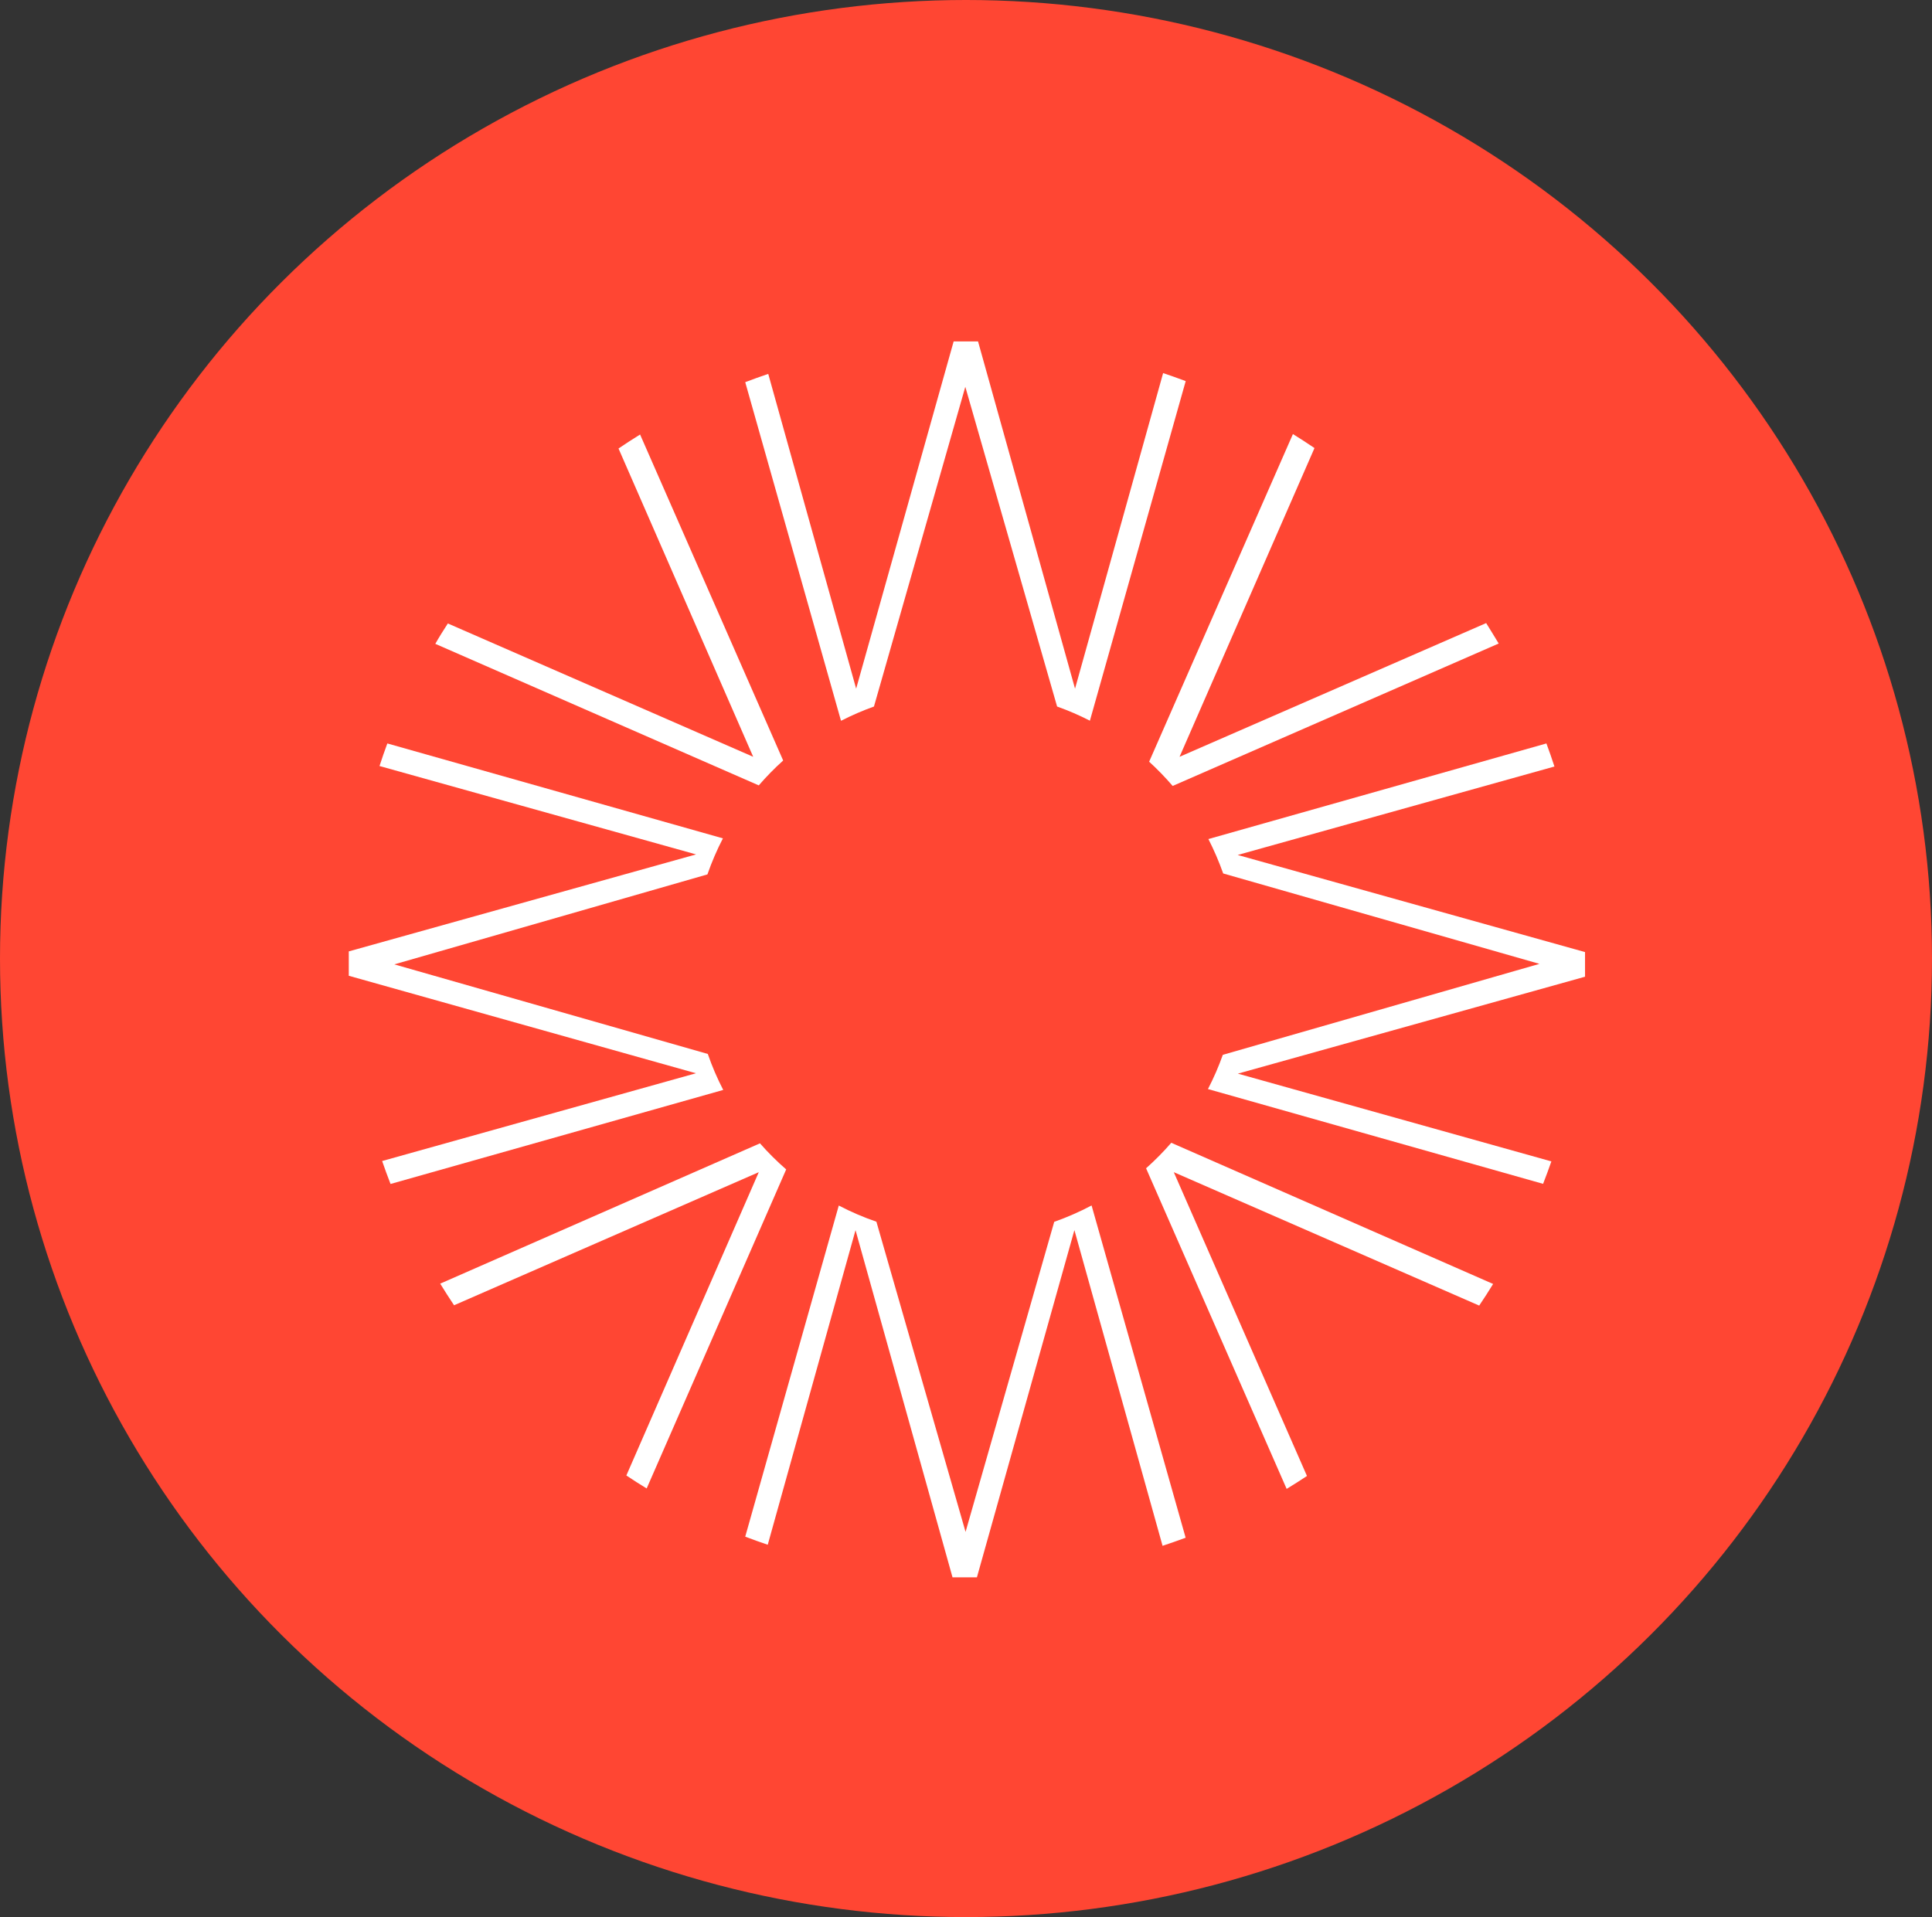 <svg width="1058" height="1050" viewBox="0 0 1058 1050" fill="none" xmlns="http://www.w3.org/2000/svg">
<rect x="0" y="0" width="1058" height="1050" fill="#333333" stroke="none"/>
<ellipse cx="529" cy="525" rx="529" ry="525" fill="#FF4633"/>
<path d="M428.877 416.534L350.523 237.989C346.54 240.461 342.592 243.002 338.712 245.645L412.465 414.508L245.25 341.476C242.881 345.15 240.512 348.858 238.383 352.635L415.521 430.165C419.682 425.346 424.143 420.793 428.877 416.534Z" fill="white"/>
<path d="M387.606 577.259L215.928 528.193L387.4 478.921C389.753 472.147 392.587 465.549 395.881 459.178L212.116 407.194C210.571 411.28 209.198 415.401 207.824 419.555L381.185 467.968L191 521.086V531.867C191 532.725 191 533.584 191 534.442L381.116 587.834L209.267 635.904C210.709 640.127 212.254 644.316 213.868 648.471L396.052 596.967C392.759 590.613 389.936 584.026 387.606 577.259V577.259Z" fill="white"/>
<path d="M460.809 394.662C466.568 391.722 472.509 389.153 478.595 386.971L528.622 211.859L578.89 386.971C585.039 389.161 591.038 391.753 596.847 394.731L649.312 208.734C645.226 207.189 641.106 205.747 636.951 204.339L588.71 377.185L535.592 187H522.236L468.844 377.185L420.705 204.786C416.448 206.228 412.259 207.739 408.104 209.318L460.535 394.731L460.809 394.662Z" fill="white"/>
<path d="M642.17 430.474L820.716 352.463C818.484 348.687 816.115 344.978 813.849 341.27L645.947 414.508L719.838 245.405C715.958 242.761 712.009 240.22 708.026 237.748L629.294 417.186C633.853 421.349 638.153 425.787 642.17 430.474Z" fill="white"/>
<path d="M577.31 669.21L528.76 839.034L479.934 669.141C472.853 666.715 465.966 663.753 459.333 660.283L408.104 841.644C412.156 843.189 416.276 844.665 420.431 846.073L468.501 673.777L521.618 863.927H534.974L588.366 673.742L636.642 846.656C640.9 845.249 645.123 843.772 649.278 842.227L597.774 660.248C591.183 663.734 584.343 666.73 577.31 669.21V669.21Z" fill="white"/>
<path d="M416.173 626.221L241.062 703.065C243.534 707.048 246.04 711.03 248.65 714.91L415.521 642.016L343.004 808.132C346.678 810.57 350.352 812.973 354.129 815.239L430.526 640.505C425.429 636.068 420.634 631.296 416.173 626.221V626.221Z" fill="white"/>
<path d="M677.777 468.277L851.24 419.83C849.832 415.607 848.425 411.349 846.845 407.194L661.742 459.556C664.848 465.658 667.555 471.954 669.845 478.406L843.034 527.918L669.639 577.739C667.358 584.167 664.639 590.431 661.501 596.487L845.025 648.402C846.605 644.351 848.116 640.23 849.558 636.11L677.88 588.04L867.996 534.957C867.996 533.893 867.996 532.828 867.996 531.764V521.463L677.777 468.277Z" fill="white"/>
<path d="M627.612 639.887L704.593 815.48C708.37 813.214 712.044 810.81 715.718 808.407L642.789 642.016L810.038 715.082C812.681 711.202 815.188 707.219 817.66 703.236L641.415 625.913C637.12 630.863 632.509 635.531 627.612 639.887V639.887Z" fill="white"/>
</svg>
